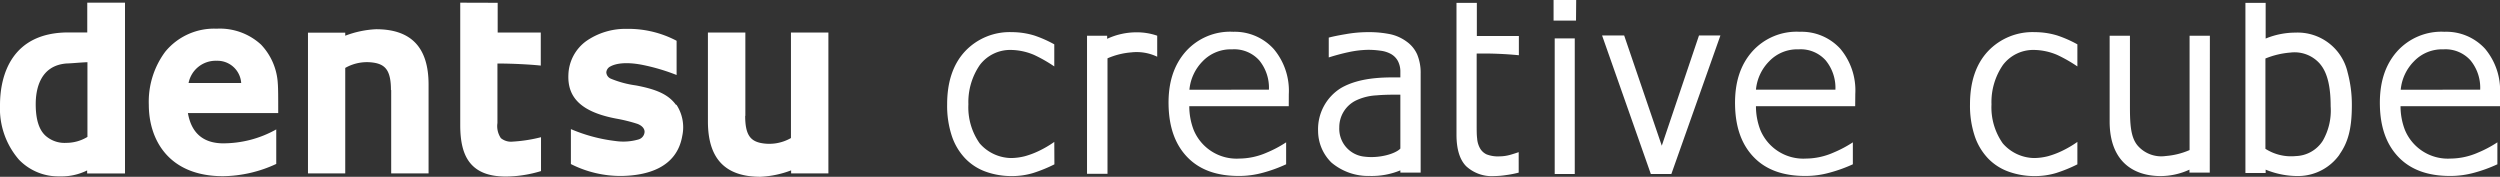 <svg id="レイヤー_1" data-name="レイヤー 1" xmlns="http://www.w3.org/2000/svg" viewBox="0 0 420 29.7"><rect x="0" y="0" width="420" height="29.7" fill="#333333" stroke="none"/><defs><style>.cls-1{fill:#fff;}</style></defs><path class="cls-1" d="M14.66.45v5H11.45C2,5.47,0,12.57,0,17.67a13.12,13.12,0,0,0,3.18,9.15A9.18,9.18,0,0,0,10,29.63a9.73,9.73,0,0,0,4.64-1l0,.51H21V.45ZM6,17.5c0-2.43.69-6.52,5.23-6.84.62,0,2.27-.17,3.46-.21V23a6.85,6.85,0,0,1-3.55,1,4.81,4.81,0,0,1-3.48-1.19C6.53,21.79,6,20,6,17.5"/><path class="cls-1" d="M37.31,24.08C34,24,32.13,22.22,31.57,19H46.74v-.24c0-2.14,0-3.95-.07-4.74a10.29,10.29,0,0,0-2.83-6.54,10.23,10.23,0,0,0-7.44-2.66,10.61,10.61,0,0,0-8.64,3.87A14.07,14.07,0,0,0,25,17.6c0,5.81,3.28,12,12.47,12a21.74,21.74,0,0,0,8.94-2.06V21.74a18.2,18.2,0,0,1-9.06,2.34M36.4,10.21a4,4,0,0,1,4.12,3.73H31.68a4.64,4.64,0,0,1,4.72-3.73"/><path class="cls-1" d="M65.72,15.13v14H72V14.2C72,8,69.11,4.91,63.18,4.91A16.72,16.72,0,0,0,58,6l0-.51H51.74V29.13H58V11.41a7.37,7.37,0,0,1,5.17-.81c1.69.39,2.51,1.46,2.51,4.53"/><path class="cls-1" d="M125.22,19.47v-14h-6.29V20.4c0,6.25,2.89,9.3,8.83,9.3a16.68,16.68,0,0,0,5.15-1.08l0,.51h6.26V5.47h-6.29V23.19a7.32,7.32,0,0,1-5.17.81c-1.7-.39-2.52-1.46-2.52-4.53"/><path class="cls-1" d="M77.32.45V21c0,2.84.49,4.82,1.53,6.21,1.25,1.66,3.26,2.45,6.15,2.45a20.81,20.81,0,0,0,5.89-.92V23.05a25,25,0,0,1-4.74.74,2.69,2.69,0,0,1-2-.58,3.59,3.59,0,0,1-.58-2.54v-10c2.49,0,5.57.16,7.28.35V5.47H83.61v-5Z"/><path class="cls-1" d="M113.59,17.65c-1.26-1.74-3.2-2.63-6.76-3.3a16.94,16.94,0,0,1-4.23-1.14,1.23,1.23,0,0,1-.74-1.06,1.22,1.22,0,0,1,.71-1c.92-.5,2.59-.75,5.1-.3a33.51,33.51,0,0,1,6,1.75V6.85a17.39,17.39,0,0,0-8.41-2,11.5,11.5,0,0,0-6.77,2.05,7.26,7.26,0,0,0-3,5.66c-.17,3.92,2.28,6.27,8,7.36a27,27,0,0,1,3.63.9c.75.3,1.17.78,1.17,1.33a1.4,1.4,0,0,1-1,1.27,9.17,9.17,0,0,1-3.9.27,27.16,27.16,0,0,1-7.48-2v5.87a18.42,18.42,0,0,0,8.54,2c4.13-.07,9.24-1.29,10.17-6.73a6.88,6.88,0,0,0-1-5.27"/><path class="cls-1" d="M238.67,29h-3.41v-.38a12.6,12.6,0,0,1-5.14.94,9.59,9.59,0,0,1-6.44-2.25,7.47,7.47,0,0,1-2.24-5.28,8.12,8.12,0,0,1,3.86-7.25C228.38,13,232.36,13,234.52,13h.74v-.84a3.85,3.85,0,0,0-.41-1.9,3,3,0,0,0-1.17-1.19,4.82,4.82,0,0,0-1.74-.55,14.49,14.49,0,0,0-2.12-.15,16.83,16.83,0,0,0-3.26.39c-1.75.37-3.33.89-3.33.89V6.32c.67-.18,1.63-.38,2.89-.59a21.6,21.6,0,0,1,3.72-.33,17.82,17.82,0,0,1,3.74.35A7.24,7.24,0,0,1,236.33,7a5.27,5.27,0,0,1,1.75,2.13,8,8,0,0,1,.59,3.25ZM235.26,15.9c-1.1,0-2.72,0-4,.12a9.11,9.11,0,0,0-3.46.86A5,5,0,0,0,225,21.42a4.7,4.7,0,0,0,4.26,4.9c2.52.31,5.2-.5,6-1.36Z"/><path class="cls-1" d="M393.06,25.94a8.55,8.55,0,0,1-6.78,3.63,14.14,14.14,0,0,1-5.65-1.07v.56h-3.4V.48h3.4v6a13.08,13.08,0,0,1,5-1,8.6,8.6,0,0,1,8.77,6.68,20.8,20.8,0,0,1,.71,5.59c0,4-.7,6.26-2.08,8.2M389.8,10.78a5.65,5.65,0,0,0-5-1.95,13.89,13.89,0,0,0-4.21,1V25a8,8,0,0,0,5.11,1.22,5.58,5.58,0,0,0,4.52-2.56,10.18,10.18,0,0,0,1.33-5.8c0-3-.44-5.54-1.79-7.12"/><path class="cls-1" d="M216.51,17.84H199.8a11.08,11.08,0,0,0,.74,4,7.8,7.8,0,0,0,7.66,4.8,11.71,11.71,0,0,0,4.61-1,19.44,19.44,0,0,0,3.26-1.73v3.69A24.25,24.25,0,0,1,212.24,29a15.07,15.07,0,0,1-4.12.56c-3.67,0-6.53-1-8.59-3.1s-3.13-5-3.21-8.8.9-6.75,2.88-9a10,10,0,0,1,8-3.32A8.83,8.83,0,0,1,214,8.25a10.88,10.88,0,0,1,2.52,7.59Zm-3.33-2.78a7.27,7.27,0,0,0-1.62-4.91A5.65,5.65,0,0,0,207,8.29a6.55,6.55,0,0,0-4.95,2,7.84,7.84,0,0,0-2.23,4.79Z"/><path class="cls-1" d="M311.67,17.84H295a11.08,11.08,0,0,0,.74,4,7.82,7.82,0,0,0,7.67,4.8,11.66,11.66,0,0,0,4.6-1,19.8,19.8,0,0,0,3.27-1.73v3.69A24.73,24.73,0,0,1,307.4,29a15.07,15.07,0,0,1-4.12.56c-3.67,0-6.53-1-8.59-3.1s-3.13-5-3.2-8.8.89-6.75,2.88-9a10,10,0,0,1,8-3.32,8.83,8.83,0,0,1,6.8,2.85,10.88,10.88,0,0,1,2.52,7.59Zm-3.32-2.78a7.28,7.28,0,0,0-1.63-4.91,5.63,5.63,0,0,0-4.55-1.86,6.51,6.51,0,0,0-4.94,2A7.8,7.8,0,0,0,295,15.06Z"/><path class="cls-1" d="M420,17.84H403.29a11.08,11.08,0,0,0,.74,4,7.81,7.81,0,0,0,7.66,4.8,11.71,11.71,0,0,0,4.61-1,19.44,19.44,0,0,0,3.26-1.73v3.69A24.25,24.25,0,0,1,415.73,29a15.07,15.07,0,0,1-4.12.56c-3.67,0-6.53-1-8.59-3.1s-3.13-5-3.2-8.8.89-6.75,2.87-9a10,10,0,0,1,8-3.32,8.83,8.83,0,0,1,6.8,2.85A10.88,10.88,0,0,1,420,15.84Zm-3.33-2.78a7.22,7.22,0,0,0-1.62-4.91,5.64,5.64,0,0,0-4.55-1.86,6.51,6.51,0,0,0-4.94,2,7.8,7.8,0,0,0-2.24,4.79Z"/><path class="cls-1" d="M264.77,3.46H261V0h3.8Zm-.21,25.77h-3.37V6.45h3.37Z"/><path class="cls-1" d="M194.41,6V9.53a8,8,0,0,0-4.35-.73,12.41,12.41,0,0,0-4,1v19.4h-3.44V6H186v.52a11.69,11.69,0,0,1,4.9-1.09,10.43,10.43,0,0,1,3.49.56"/><path class="cls-1" d="M255.14,29a16.64,16.64,0,0,1-2.1.41,14.33,14.33,0,0,1-2,.17,6.35,6.35,0,0,1-4.73-1.66q-1.62-1.65-1.62-5.31V.48h3.42V6.05h7.06V9.28A61.69,61.69,0,0,0,248.08,9V20.8c0,1.05,0,1.88.08,2.47a3.91,3.91,0,0,0,.5,1.67,2.47,2.47,0,0,0,1.1,1,5.28,5.28,0,0,0,2.14.33,6.88,6.88,0,0,0,1.75-.24c.6-.16,1.49-.47,1.49-.47Z"/><path class="cls-1" d="M371.24,29h-3.41V28.5A11.65,11.65,0,0,1,363,29.58c-4.7,0-8.58-2.56-8.58-9.16V6h3.41V17.7c0,3,.07,5.36,1.33,6.8a5.26,5.26,0,0,0,4.69,1.71,12.42,12.42,0,0,0,4-1V6h3.41Z"/><polygon class="cls-1" points="285.43 5.96 289.03 5.96 280.79 29.23 277.34 29.23 269.15 5.96 272.86 5.96 279.18 24.48 285.43 5.96"/><path class="cls-1" d="M177.14,27.61a24.4,24.4,0,0,1-3.55,1.45,12.23,12.23,0,0,1-3.57.52,12.77,12.77,0,0,1-4.42-.74,9,9,0,0,1-3.44-2.22,10.08,10.08,0,0,1-2.25-3.77,16.15,16.15,0,0,1-.79-5.32q0-5.67,3-8.9A10.29,10.29,0,0,1,170,5.4a13,13,0,0,1,3.75.56,20,20,0,0,1,3.37,1.49v3.71a24.46,24.46,0,0,0-3.38-1.93,10.28,10.28,0,0,0-3.9-.84,6.39,6.39,0,0,0-5.23,2.53,11,11,0,0,0-1.92,6.61,10.49,10.49,0,0,0,1.9,6.56,7.13,7.13,0,0,0,5.25,2.46,9.67,9.67,0,0,0,2.35-.31,13.93,13.93,0,0,0,2.21-.82,17.62,17.62,0,0,0,2.72-1.58Z"/><path class="cls-1" d="M349,27.61a24.4,24.4,0,0,1-3.55,1.45,12.23,12.23,0,0,1-3.57.52,12.77,12.77,0,0,1-4.42-.74A9,9,0,0,1,334,26.62a10.08,10.08,0,0,1-2.25-3.77,16.15,16.15,0,0,1-.79-5.32c0-3.78,1-6.75,3-8.9a10.29,10.29,0,0,1,7.91-3.23,13,13,0,0,1,3.75.56A20,20,0,0,1,349,7.45v3.71a24.46,24.46,0,0,0-3.38-1.93,10.28,10.28,0,0,0-3.9-.84,6.39,6.39,0,0,0-5.23,2.53,11,11,0,0,0-1.92,6.61,10.49,10.49,0,0,0,1.9,6.56,7.13,7.13,0,0,0,5.25,2.46,9.73,9.73,0,0,0,2.35-.31,13.93,13.93,0,0,0,2.21-.82A17.62,17.62,0,0,0,349,23.84Z"/></svg>